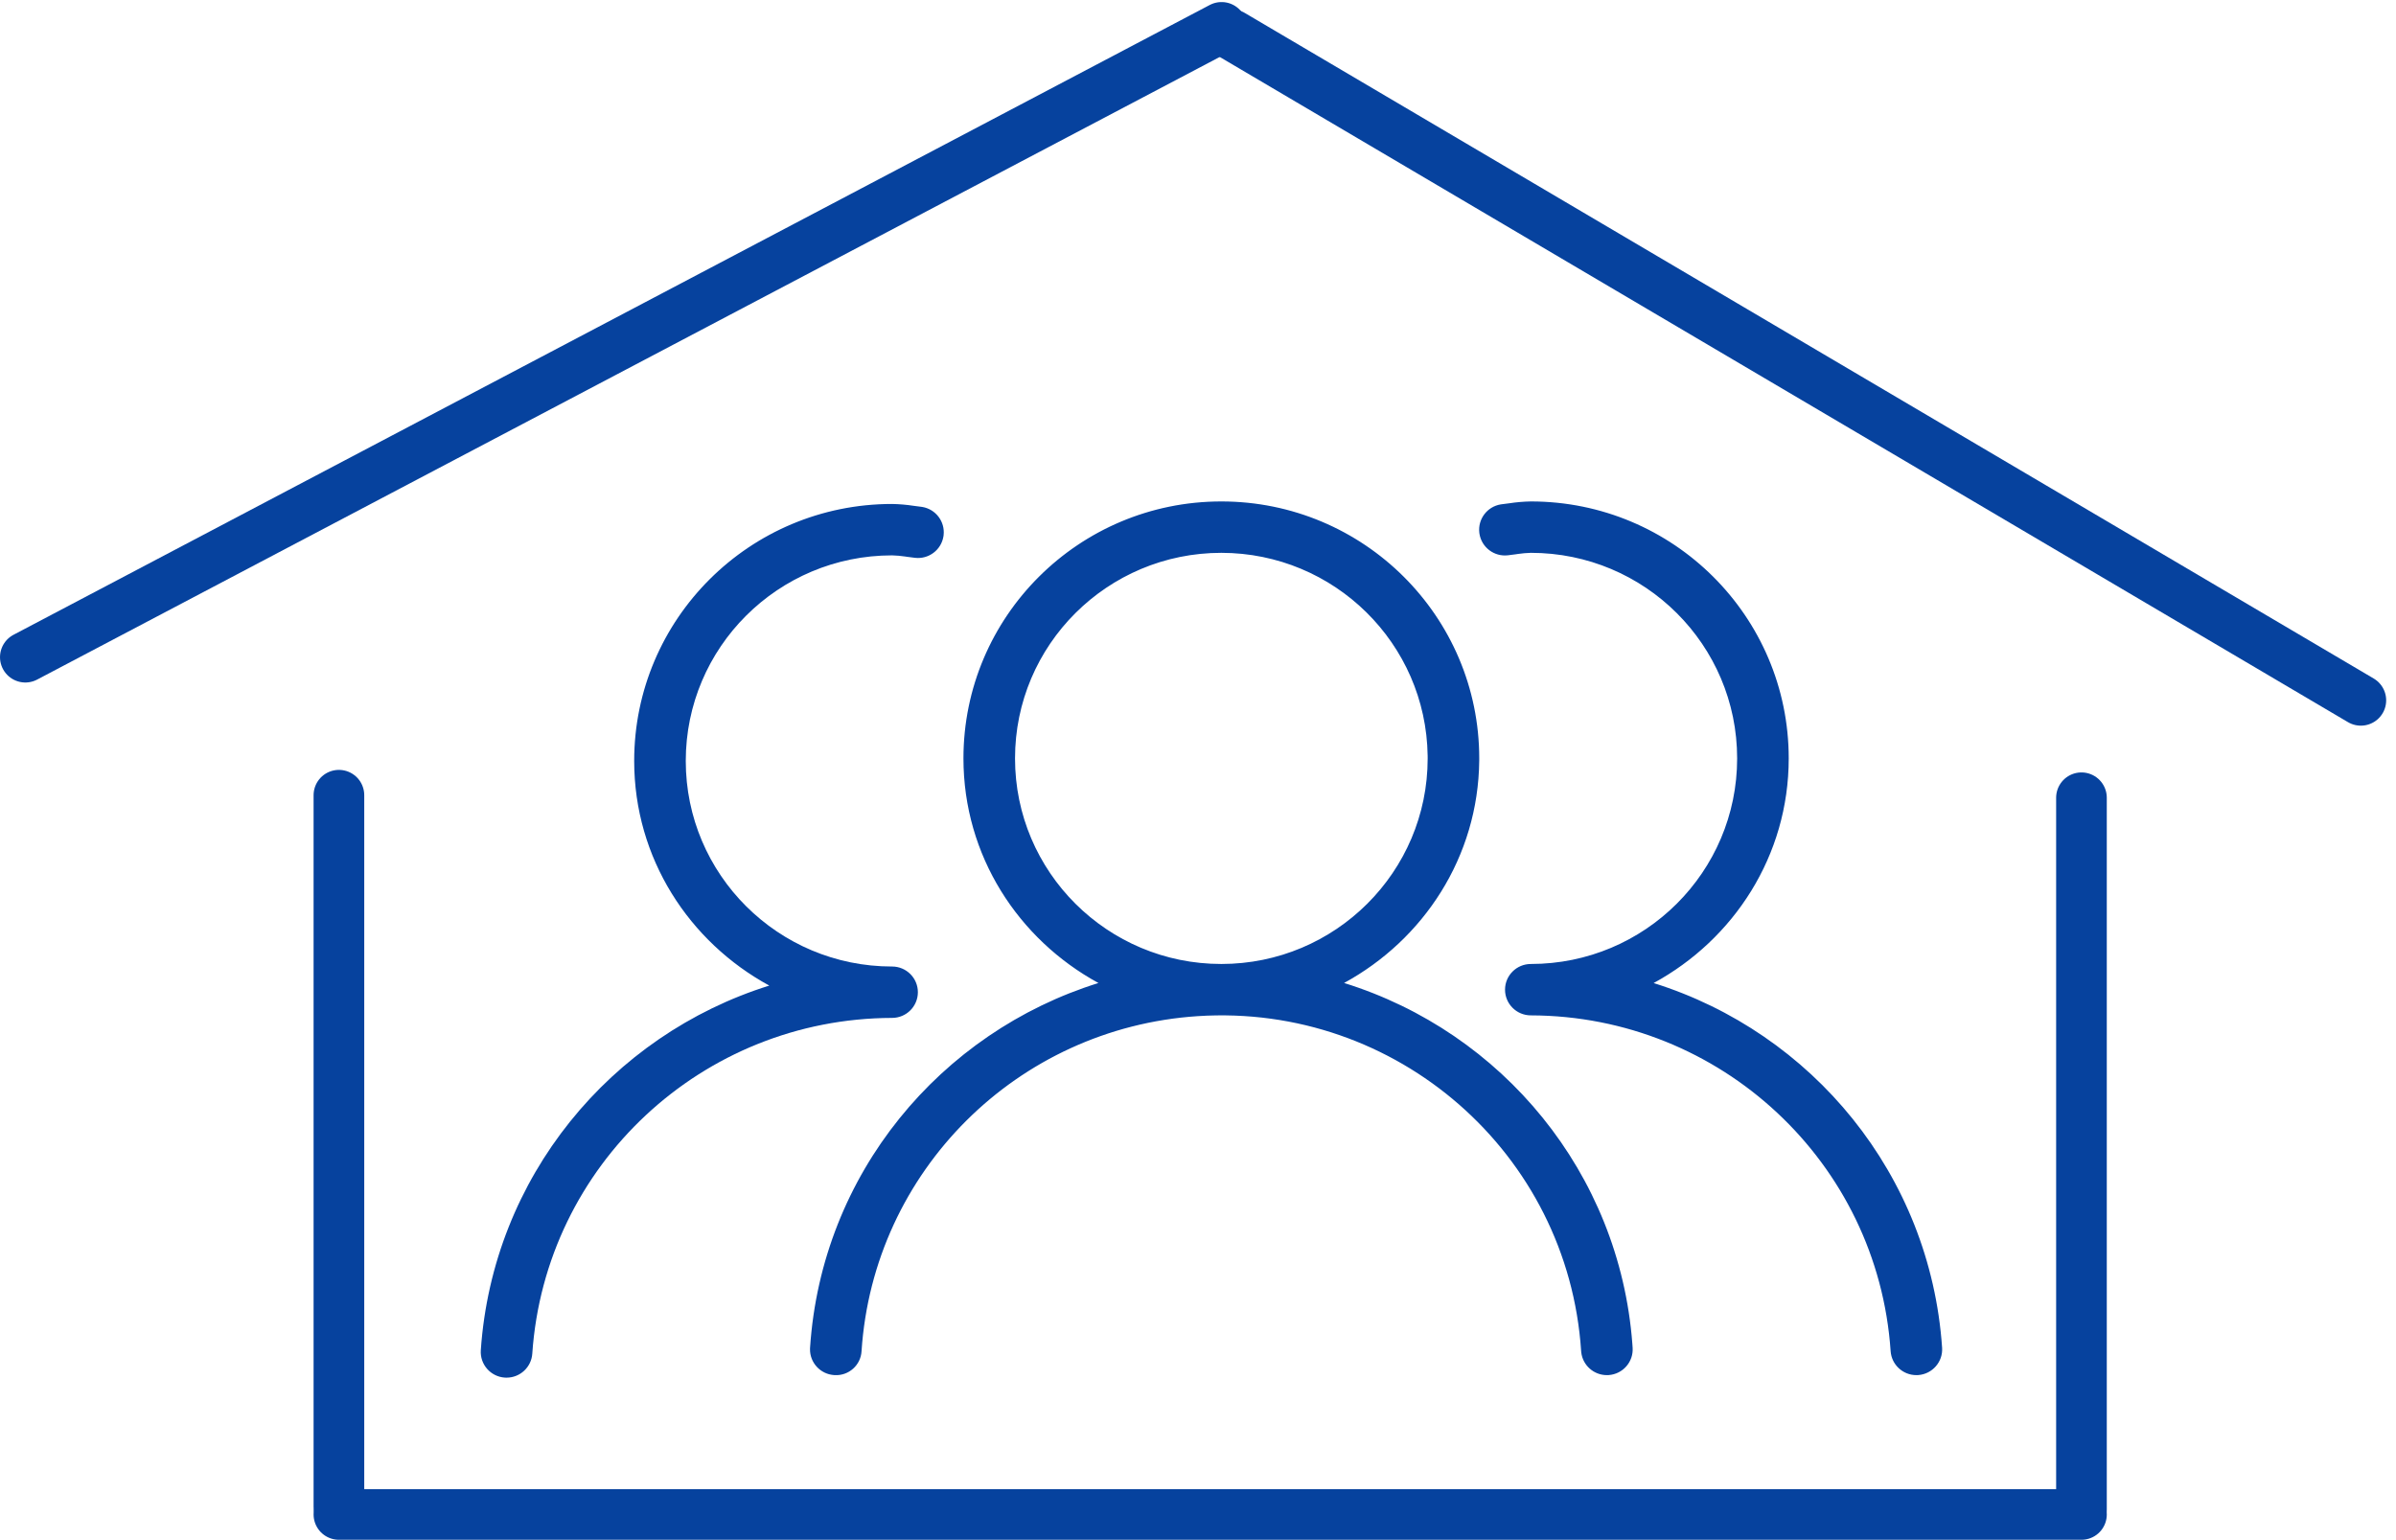 <svg width="946" height="608" viewBox="0 0 946 608" fill="none" xmlns="http://www.w3.org/2000/svg">
<path d="M482.218 198.5C538.179 198.5 583.542 243.706 583.542 299.467L583.537 300.361C583.16 338.212 561.657 370.696 530.435 387.702L529.396 388.269L530.525 388.619C592.797 407.972 638.898 463.415 643.988 530.61L644.102 532.2C644.454 537.515 640.418 542.112 635.08 542.469L635.072 542.47C634.857 542.488 634.658 542.486 634.438 542.486C629.499 542.483 625.382 538.788 624.817 533.952L624.774 533.481C619.612 455.024 551.601 395.595 472.87 400.739C401.335 405.413 344.353 462.195 339.661 533.482V533.488C339.378 538.738 334.877 542.768 329.604 542.486H329.605C329.525 542.482 329.443 542.476 329.358 542.47L329.354 542.469C324.184 542.123 320.235 537.799 320.313 532.696L320.334 532.2C324.858 463.619 371.736 408 433.84 388.628L434.967 388.276L433.93 387.711C402.472 370.571 380.893 337.699 380.893 299.467C380.893 243.706 426.256 198.5 482.218 198.5ZM604.414 198.5C660.372 198.504 705.732 243.708 705.732 299.467C705.732 337.715 684.136 370.598 652.655 387.732L651.619 388.296L652.745 388.648C715.094 408.163 761.628 464.041 766.291 532.201C766.643 537.516 762.607 542.112 757.271 542.469L757.262 542.47C757.047 542.488 756.848 542.486 756.627 542.486C751.529 542.482 747.308 538.546 746.964 533.481V533.48C741.866 458.714 679.608 400.611 604.408 400.434H604.407C599.059 400.434 594.725 396.113 594.725 390.787C594.725 385.462 599.059 381.141 604.407 381.141C649.671 381.141 686.367 344.576 686.367 299.467C686.367 254.358 649.671 217.793 604.407 217.793H604.4L604.393 217.794C602.67 217.843 600.953 217.992 599.249 218.241L598.52 218.354L595.301 218.768C590.151 219.361 585.481 215.816 584.635 210.781L584.565 210.29C583.97 205.163 587.525 200.508 592.58 199.665L593.074 199.596L593.149 199.587L593.155 199.586L595.92 199.229L595.932 199.228C598.739 198.795 601.574 198.552 604.414 198.5ZM482.218 217.793C436.954 217.793 400.258 254.358 400.258 299.467C400.258 344.576 436.954 381.141 482.218 381.141C527.482 381.141 564.178 344.576 564.178 299.467L564.17 298.411C563.559 253.807 527.109 217.837 482.218 217.793Z" fill="#06429E" stroke="#06429E"/>
<path d="M352.211 199.5C296.253 199.504 250.893 244.708 250.893 300.467C250.893 338.715 272.489 371.598 303.97 388.732L305.006 389.296L303.88 389.648C241.531 409.163 194.997 465.041 190.334 533.201C189.982 538.516 194.018 543.112 199.354 543.469L199.363 543.47C199.578 543.488 199.777 543.486 199.998 543.486C205.096 543.482 209.317 539.546 209.661 534.481V534.48C214.759 459.714 277.017 401.611 352.217 401.434H352.218C357.567 401.434 361.9 397.113 361.9 391.787C361.9 386.462 357.566 382.141 352.218 382.141C306.954 382.141 270.258 345.576 270.258 300.467C270.258 255.358 306.954 218.793 352.218 218.793H352.225L352.232 218.794C353.955 218.843 355.672 218.992 357.376 219.241L358.105 219.354L361.324 219.768C366.474 220.361 371.144 216.816 371.99 211.781L372.06 211.29C372.655 206.163 369.1 201.508 364.045 200.665L363.551 200.596L363.477 200.587L363.47 200.586L360.705 200.229L360.693 200.228C357.886 199.795 355.052 199.552 352.211 199.5Z" fill="#06429E" stroke="#06429E"/>
<line x1="133.812" y1="314" x2="133.812" y2="595" stroke="#06429E" stroke-width="20" stroke-linecap="round"/>
<line x1="821.812" y1="315" x2="821.812" y2="596" stroke="#06429E" stroke-width="20" stroke-linecap="round"/>
<line x1="821.812" y1="598" x2="133.812" y2="598" stroke="#06429E" stroke-width="20" stroke-linecap="round"/>
<line x1="10.002" y1="259.493" x2="482.305" y2="10.811" stroke="#06429E" stroke-width="20" stroke-linecap="round"/>
<line x1="932.119" y1="276.535" x2="486.347" y2="13.693" stroke="#06429E" stroke-width="20" stroke-linecap="round"/>
</svg>
